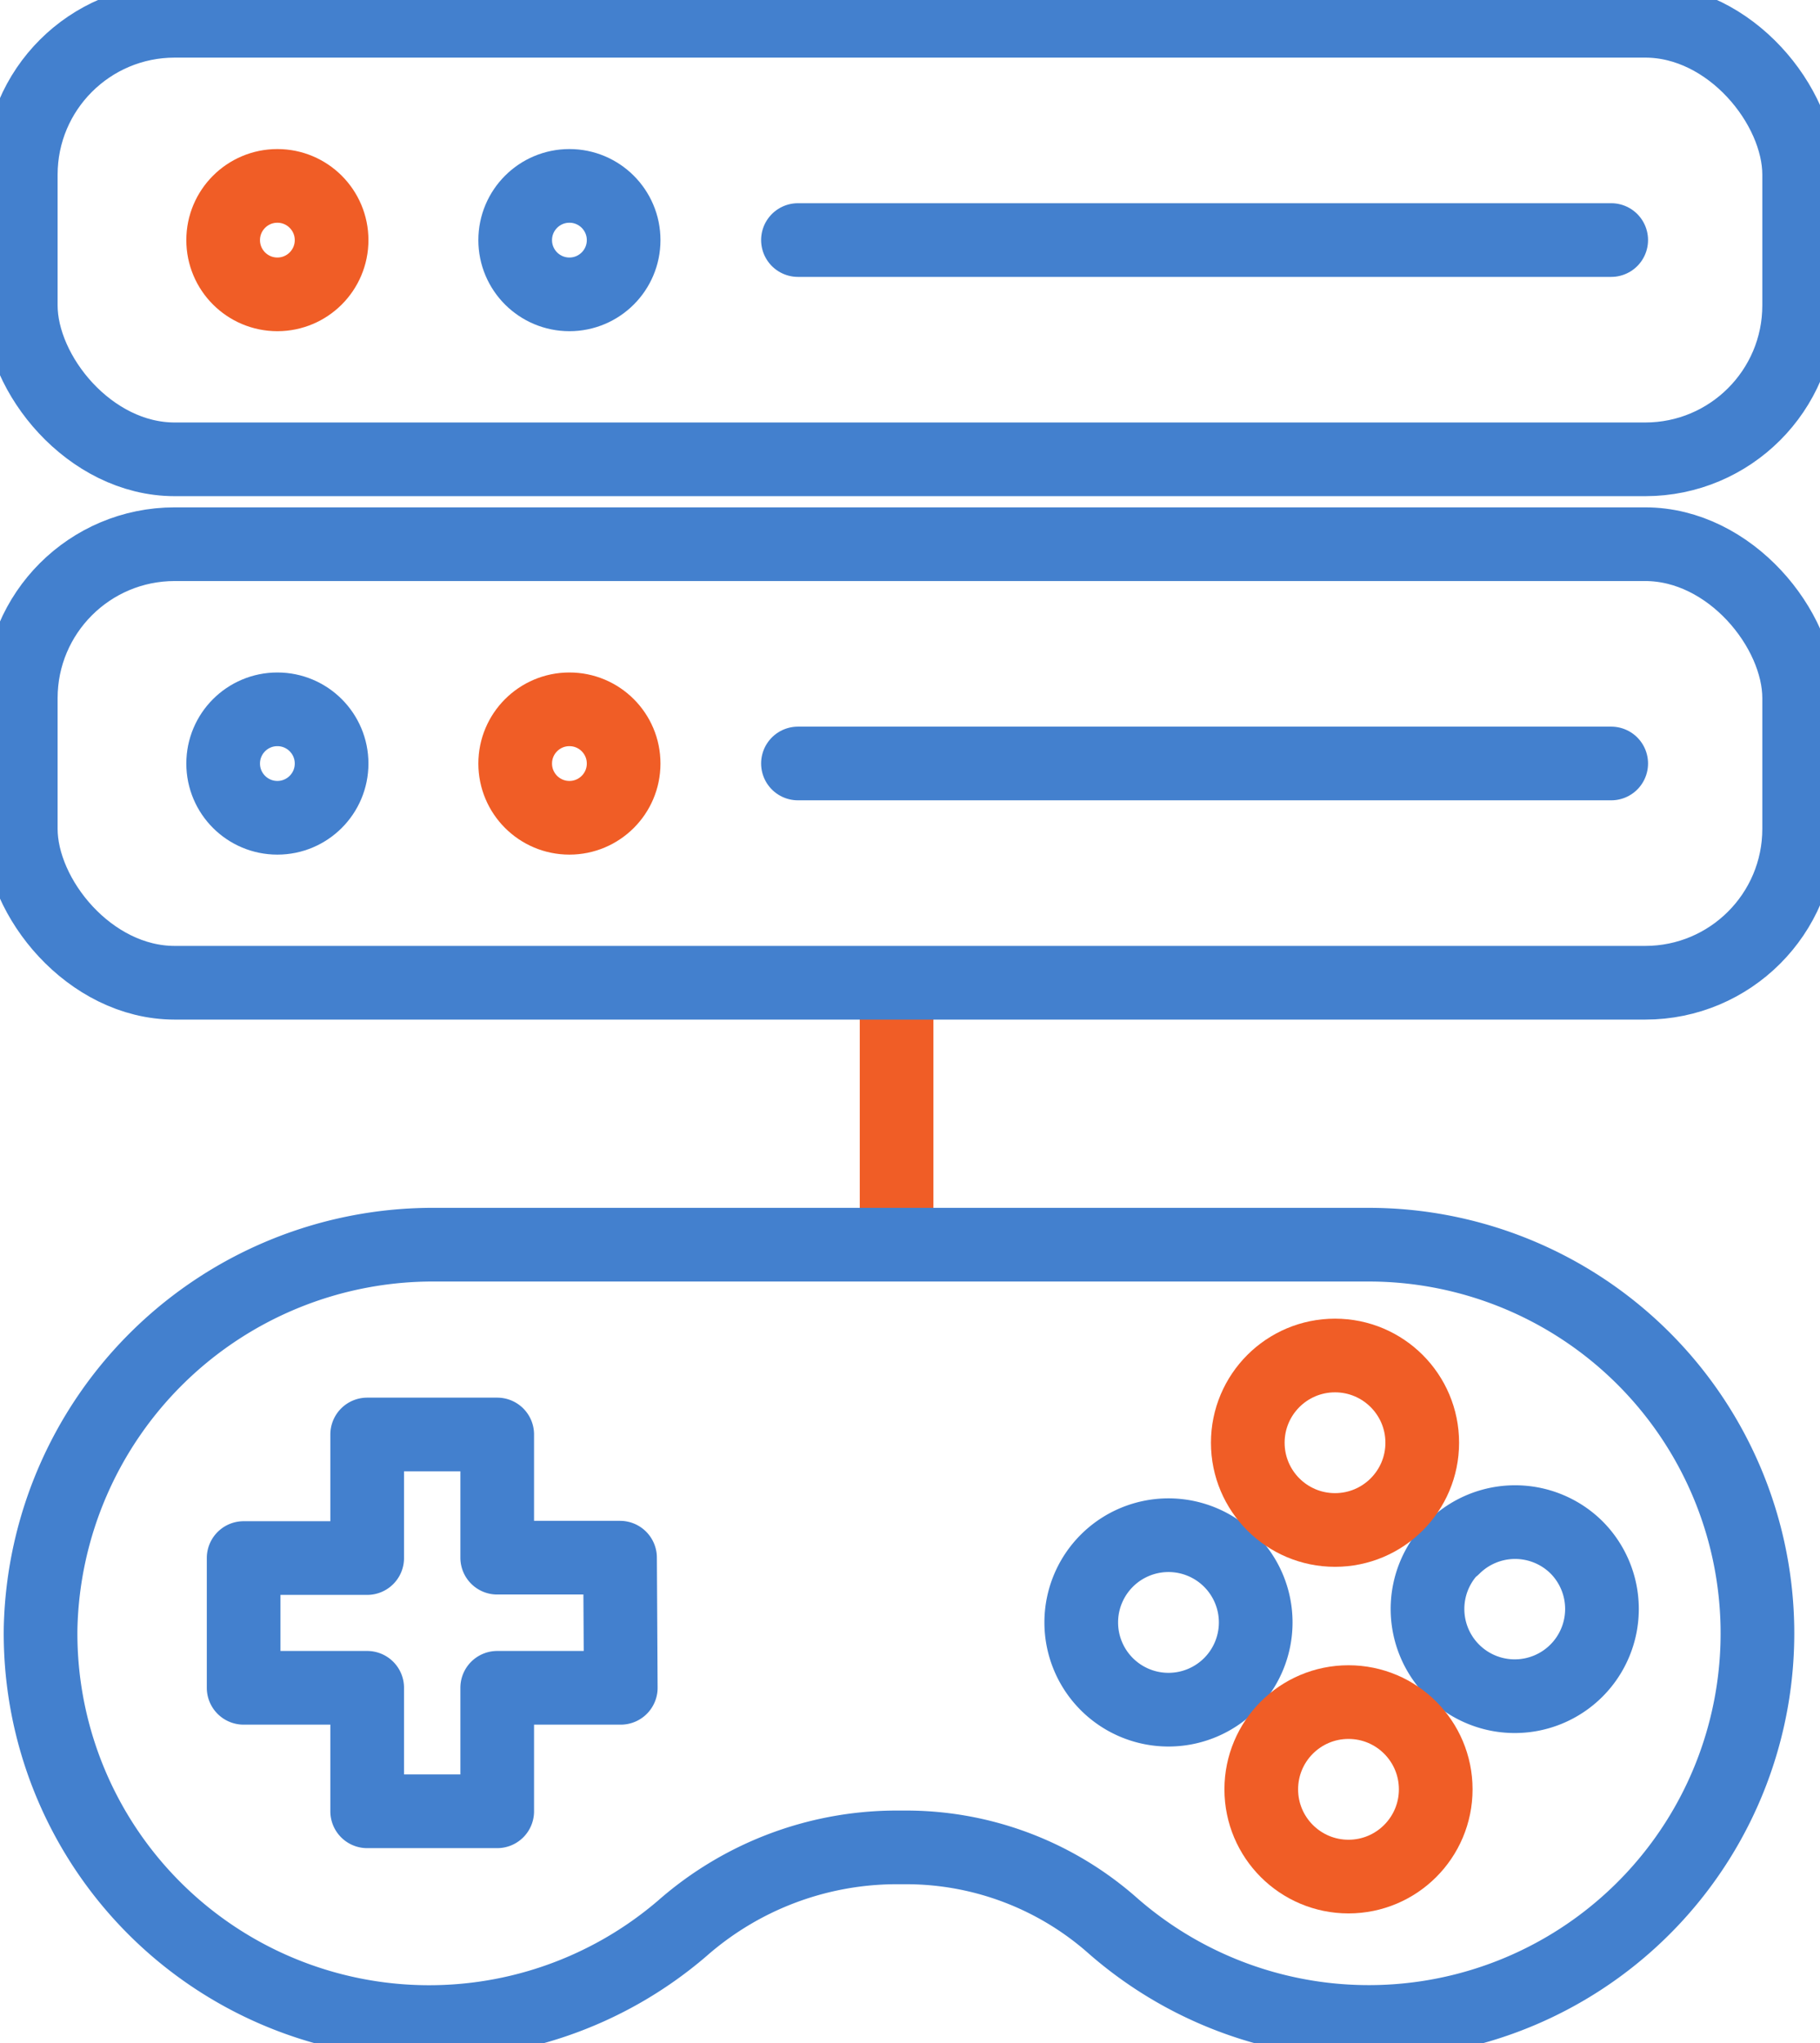 <svg id="gaming" xmlns="http://www.w3.org/2000/svg" xmlns:xlink="http://www.w3.org/1999/xlink" width="24.704" height="27.728" viewBox="0 0 24.704 27.728">
  <defs>
    <clipPath id="clip-path">
      <rect id="Прямоугольник_204" data-name="Прямоугольник 204" width="24.704" height="27.728" fill="none"/>
    </clipPath>
  </defs>
  <g id="Сгруппировать_156" data-name="Сгруппировать 156" transform="translate(0 0)">
    <g id="Сгруппировать_155" data-name="Сгруппировать 155" transform="translate(0 0)" clip-path="url(#clip-path)">
      <circle id="Эллипс_78" data-name="Эллипс 78" cx="0.736" cy="0.736" r="0.736" transform="translate(3.029 9.627)" fill="none" stroke="#4380ce" stroke-linecap="round" stroke-linejoin="round" stroke-width="1"/>
      <circle id="Эллипс_79" data-name="Эллипс 79" cx="0.736" cy="0.736" r="0.736" transform="translate(6.993 9.627)" fill="none" stroke="#f05d26" stroke-linecap="round" stroke-linejoin="round" stroke-width="1"/>
      <line id="Линия_172" data-name="Линия 172" x2="11.039" transform="translate(10.831 10.362)" fill="none" stroke="#4380ce" stroke-linecap="round" stroke-linejoin="round" stroke-width="1"/>
      <rect id="Прямоугольник_202" data-name="Прямоугольник 202" width="24.139" height="5.952" rx="2.089" transform="translate(0.282 0.282)" fill="none" stroke="#4380ce" stroke-linecap="round" stroke-linejoin="round" stroke-width="1"/>
      <circle id="Эллипс_80" data-name="Эллипс 80" cx="0.736" cy="0.736" r="0.736" transform="translate(3.029 2.523)" fill="none" stroke="#f05d26" stroke-linecap="round" stroke-linejoin="round" stroke-width="1"/>
      <circle id="Эллипс_81" data-name="Эллипс 81" cx="0.736" cy="0.736" r="0.736" transform="translate(6.993 2.523)" fill="none" stroke="#4380ce" stroke-linecap="round" stroke-linejoin="round" stroke-width="1"/>
      <line id="Линия_173" data-name="Линия 173" x2="11.039" transform="translate(10.831 3.258)" fill="none" stroke="#4380ce" stroke-linecap="round" stroke-linejoin="round" stroke-width="1"/>
      <path id="Контур_937" data-name="Контур 937" d="M17.574,36.2a1.184,1.184,0,1,0,1.675,0A1.184,1.184,0,0,0,17.574,36.2Zm4.7-.183a1.184,1.184,0,1,0,1.675,0A1.185,1.185,0,0,0,22.279,36.022Zm-11.307.141H9.3V34.486H7.535v1.677H5.858v1.761H7.535V39.6H9.3V37.924h1.677Z" transform="translate(-2.551 -15.017)" fill="none" stroke="#4380ce" stroke-linecap="round" stroke-linejoin="round" stroke-width="1"/>
      <line id="Линия_174" data-name="Линия 174" y2="2.91" transform="translate(12.17 13.529)" fill="none" stroke="#f05d26" stroke-linecap="round" stroke-linejoin="round" stroke-width="1"/>
      <rect id="Прямоугольник_203" data-name="Прямоугольник 203" width="24.139" height="5.952" rx="2.089" transform="translate(0.282 7.386)" fill="none" stroke="#4380ce" stroke-linecap="round" stroke-linejoin="round" stroke-width="1"/>
      <path id="Контур_938" data-name="Контур 938" d="M24.279,35.1a5.275,5.275,0,0,1-8.741,4.074,4.236,4.236,0,0,0-2.781-1.07h-.2A4.412,4.412,0,0,0,9.689,39.2a5.275,5.275,0,0,1-8.713-4.07,5.326,5.326,0,0,1,5.354-5.206H19A5.276,5.276,0,0,1,24.279,35.1Z" transform="translate(-0.425 -13.031)" fill="none" stroke="#4380ce" stroke-linecap="round" stroke-linejoin="round" stroke-width="1"/>
      <circle id="Эллипс_82" data-name="Эллипс 82" cx="1.184" cy="1.184" r="1.184" transform="translate(16.937 18.397)" fill="none" stroke="#f05d26" stroke-linecap="round" stroke-linejoin="round" stroke-width="1"/>
      <circle id="Эллипс_83" data-name="Эллипс 83" cx="1.184" cy="1.184" r="1.184" transform="translate(17.12 23.101)" fill="none" stroke="#f05d26" stroke-linecap="round" stroke-linejoin="round" stroke-width="1"/>
    </g>
  </g>
</svg>
